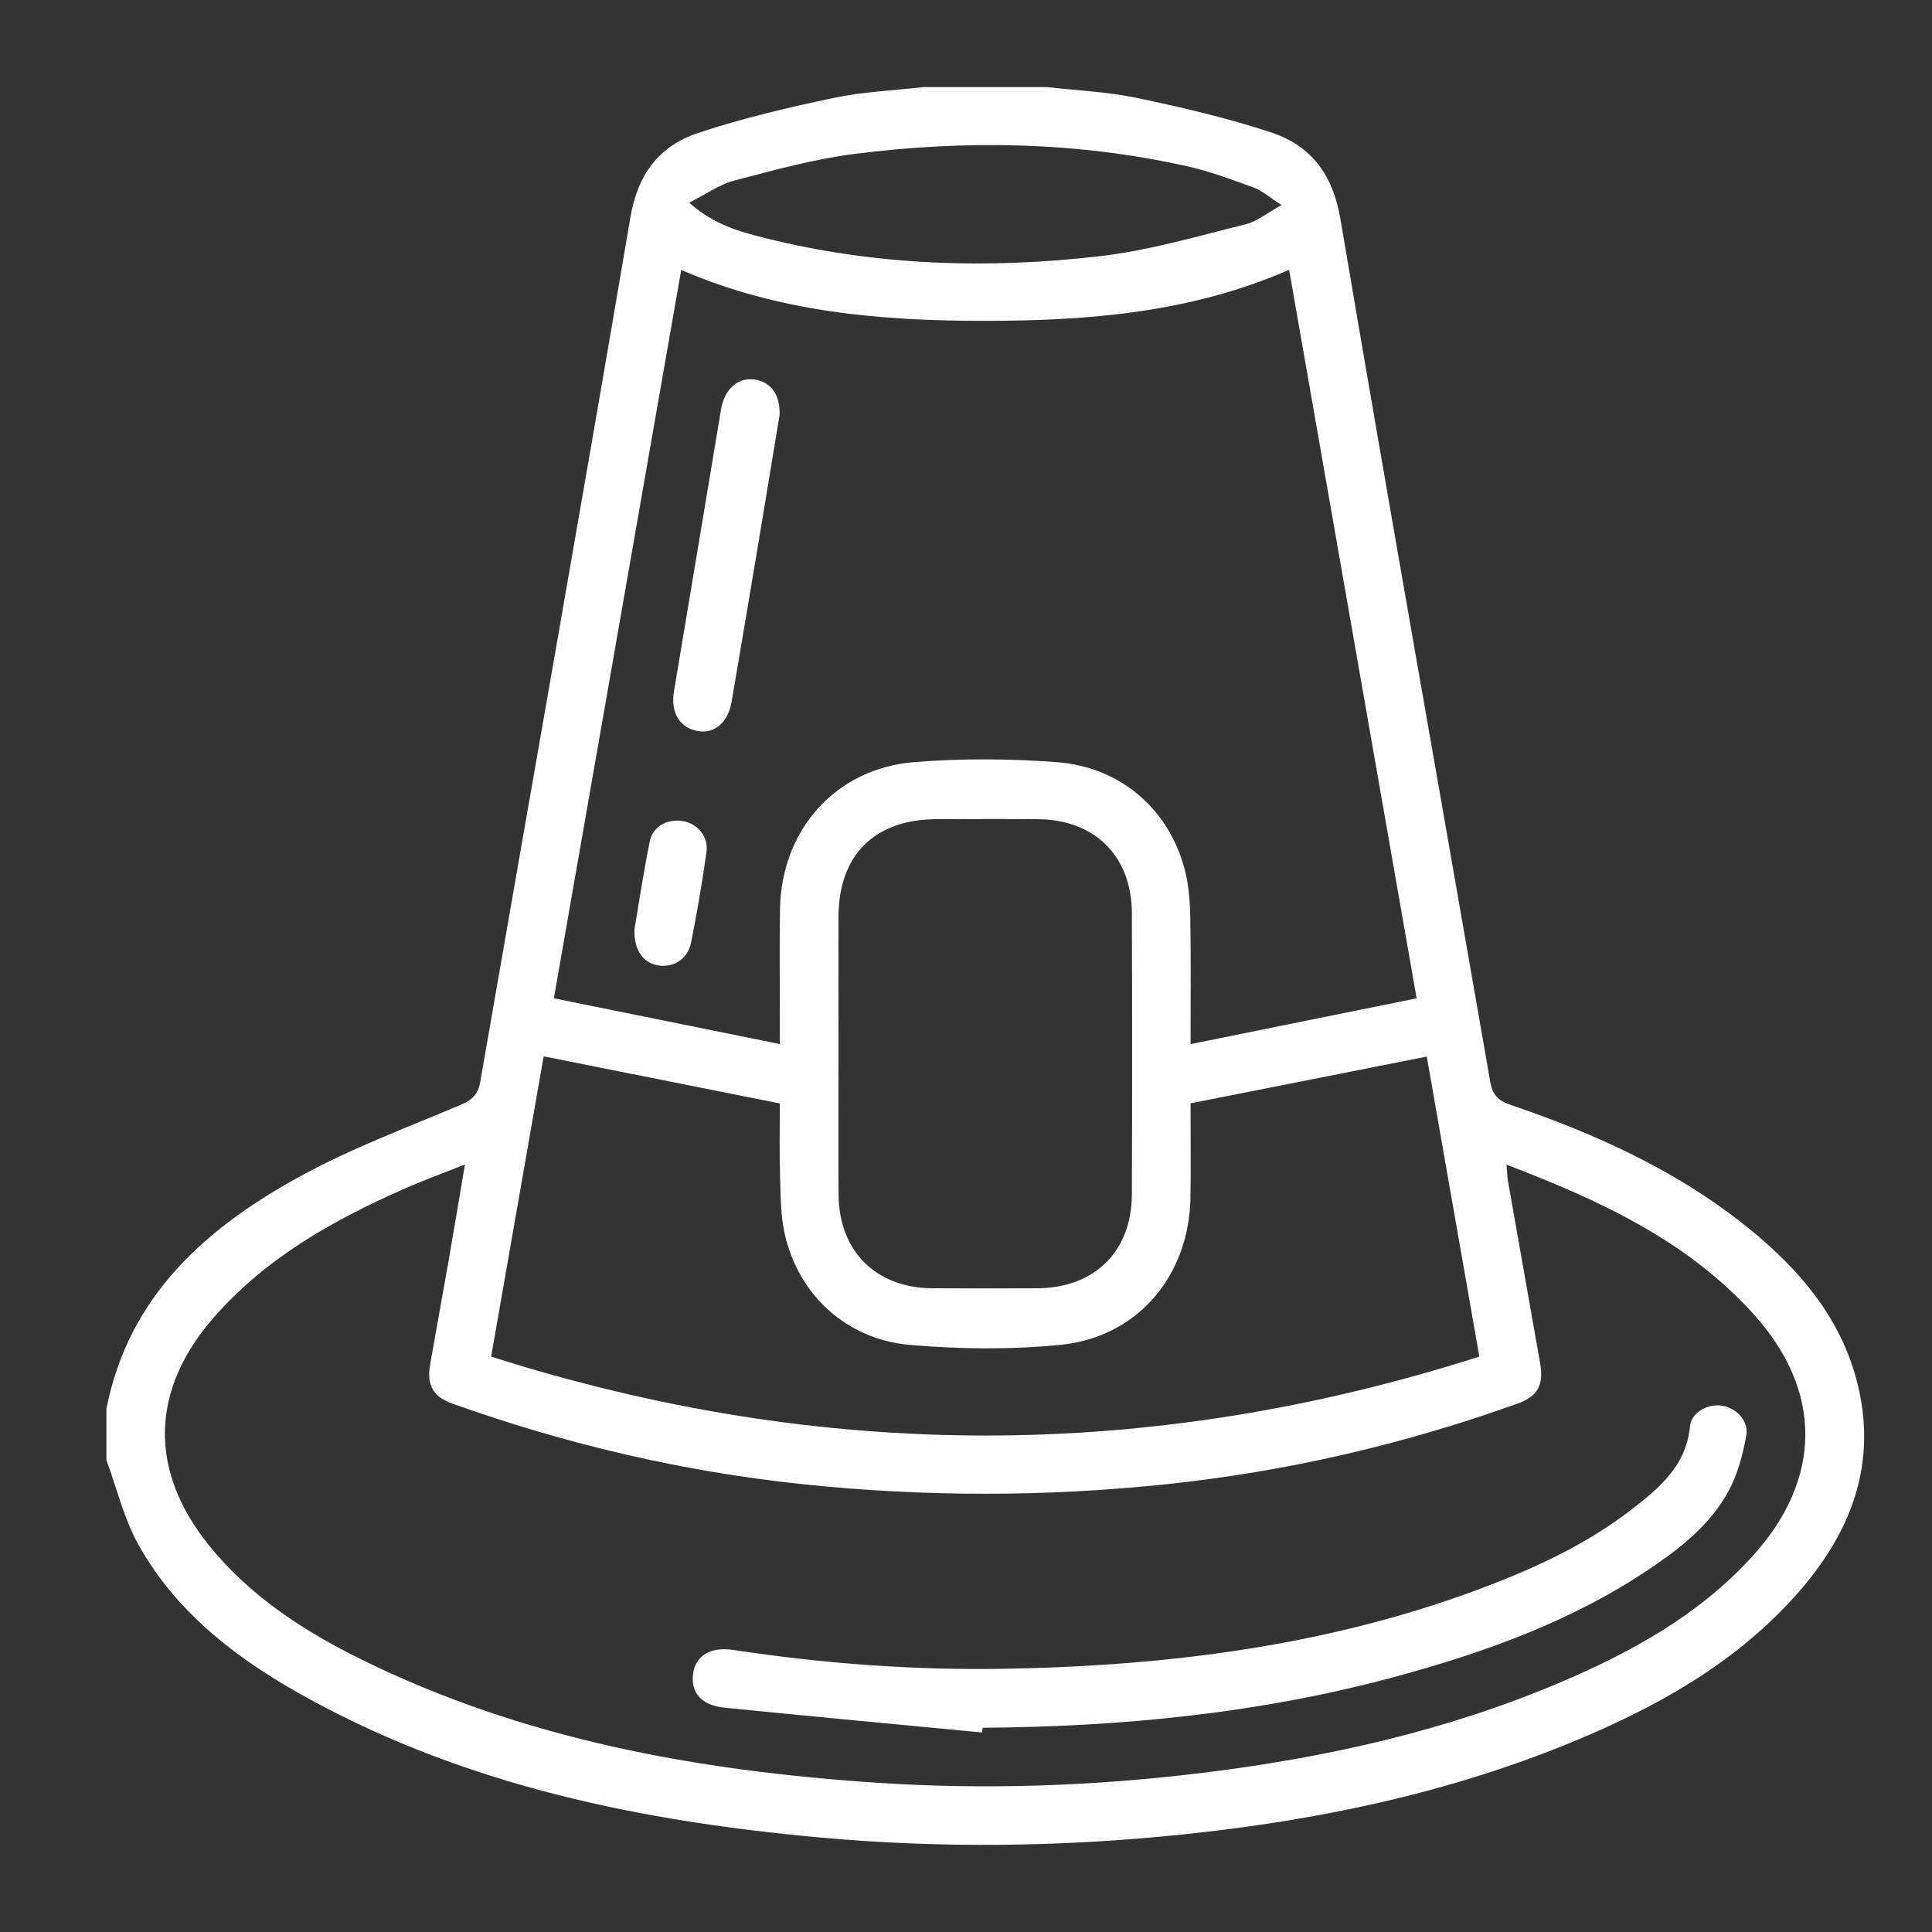 <?xml version="1.0" encoding="utf-8"?>
<!-- Generator: Adobe Illustrator 16.0.0, SVG Export Plug-In . SVG Version: 6.00 Build 0)  -->
<!DOCTYPE svg PUBLIC "-//W3C//DTD SVG 1.1//EN" "http://www.w3.org/Graphics/SVG/1.1/DTD/svg11.dtd">
<svg version="1.1" id="Layer_1" xmlns="http://www.w3.org/2000/svg" xmlns:xlink="http://www.w3.org/1999/xlink" x="0px" y="0px"
	 width="100px" height="100px" viewBox="0 0 100 100" enable-background="new 0 0 100 100" xml:space="preserve">
<rect x="0" y="0" width="100" height="100" fill="#333333" stroke="none"/>
<path fill-rule="evenodd" clip-rule="evenodd" fill="#FFFFFF" d="M54.194,4.508c1.552,0.178,3.128,0.242,4.651,0.561
	c2.334,0.49,4.671,1.035,6.933,1.78c2.076,0.685,3.208,2.168,3.6,4.481c2.522,14.897,5.17,29.773,7.756,44.661
	c0.116,0.669,0.402,0.975,1.044,1.193c4.475,1.524,8.746,3.46,12.44,6.481c2.519,2.061,4.584,4.479,5.457,7.693
	c1.195,4.403-0.298,8.099-3.227,11.328c-3.107,3.43-7.052,5.637-11.261,7.393c-6.522,2.719-13.362,4.146-20.368,4.873
	c-6.261,0.649-12.529,0.726-18.794,0.155c-9.196-0.836-18.142-2.66-26.352-7.131c-3.572-1.945-6.824-4.337-8.872-7.958
	c-0.772-1.362-1.141-2.954-1.692-4.44c0-0.889,0-1.776,0-2.665c1.153-5.844,5.163-9.369,10.049-12.039
	c2.632-1.439,5.475-2.497,8.247-3.671c0.599-0.253,0.933-0.514,1.052-1.199c2.589-14.92,5.239-29.829,7.773-44.758
	c0.381-2.243,1.497-3.693,3.499-4.361c2.287-0.764,4.653-1.316,7.016-1.816c1.522-0.321,3.1-0.383,4.653-0.561
	C49.929,4.508,52.062,4.508,54.194,4.508z M77.976,60.281c0.033,0.381,0.035,0.614,0.075,0.843c0.553,3.145,1.109,6.289,1.665,9.434
	c0.197,1.111-0.11,1.71-1.146,2.083c-5.896,2.118-11.959,3.524-18.191,4.181c-6.291,0.662-12.586,0.66-18.876-0.005
	c-6.202-0.656-12.233-2.073-18.104-4.172c-0.987-0.354-1.318-0.967-1.136-2.013c0.315-1.806,0.647-3.607,0.963-5.413
	c0.277-1.595,0.542-3.189,0.84-4.948c-1.167,0.467-2.189,0.839-3.18,1.277c-3.68,1.627-7.146,3.578-9.837,6.663
	c-3.26,3.735-3.354,7.902-0.248,11.758c2.125,2.638,4.898,4.442,7.89,5.918c8.396,4.142,17.406,5.765,26.646,6.384
	c5.686,0.381,11.359,0.177,17.013-0.522c6.336-0.783,12.525-2.167,18.419-4.673c3.698-1.572,7.189-3.498,9.937-6.523
	c3.638-4.006,3.653-8.58,0.028-12.568C87.287,64.188,82.786,62.124,77.976,60.281z M73.325,51.673
	c-2.229-12.735-4.412-25.209-6.6-37.709c-5.106,2.229-10.403,2.639-15.747,2.643c-5.362,0.003-10.671-0.443-15.718-2.636
	c-2.197,12.565-4.379,25.043-6.592,37.702c3.957,0.801,7.76,1.57,11.698,2.368c0-0.571,0-0.891,0-1.211
	c0.001-1.925-0.024-3.849,0.007-5.773c0.069-4.106,2.876-7.283,6.955-7.611c2.44-0.196,4.92-0.18,7.362,0.002
	c3.367,0.251,5.896,2.511,6.669,5.71c0.192,0.795,0.238,1.639,0.252,2.461c0.035,2.064,0.012,4.13,0.012,6.425
	C65.578,53.242,69.385,52.472,73.325,51.673z M25.421,70.218c17.102,5.447,34.097,5.447,51.15-0.001
	c-0.93-5.302-1.83-10.444-2.721-15.529c-4.101,0.812-8.114,1.606-12.228,2.421c0,1.55,0.021,3.202-0.004,4.854
	c-0.058,4.056-2.722,7.245-6.718,7.644c-2.578,0.257-5.217,0.229-7.801,0.006c-3.279-0.283-5.754-2.582-6.474-5.709
	c-0.229-0.994-0.218-2.051-0.25-3.081c-0.04-1.29-0.01-2.582-0.01-3.709c-4.165-0.83-8.172-1.629-12.226-2.438
	C27.244,59.804,26.347,64.925,25.421,70.218z M43.401,54.467c0,2.456-0.015,4.913,0.003,7.37c0.022,2.927,1.935,4.828,4.853,4.843
	c1.805,0.01,3.61,0.008,5.417,0.001c2.981-0.012,4.902-1.9,4.913-4.873c0.016-4.854,0.018-9.708-0.001-14.562
	c-0.012-2.928-1.924-4.82-4.853-4.845c-1.746-0.015-3.492-0.006-5.24-0.002c-3.224,0.007-5.084,1.852-5.093,5.054
	C43.396,49.79,43.4,52.129,43.401,54.467z M35.673,10.491c1.291,1.15,2.613,1.501,3.923,1.829
	c5.724,1.435,11.541,1.615,17.364,0.937c2.532-0.295,5.018-1.033,7.507-1.644c0.593-0.146,1.113-0.587,1.866-1.002
	c-0.617-0.394-0.999-0.739-1.446-0.904c-1.134-0.416-2.277-0.841-3.453-1.104c-5.692-1.27-11.449-1.369-17.208-0.636
	c-2.098,0.267-4.166,0.84-6.218,1.378C37.244,9.546,36.558,10.045,35.673,10.491z"/>
<path fill-rule="evenodd" clip-rule="evenodd" fill="#FFFFFF" d="M50.836,89.674c-4.443-0.426-8.887-0.838-13.326-1.283
	c-1.202-0.121-1.765-0.776-1.636-1.757c0.123-0.939,0.904-1.412,2.084-1.233c4.662,0.707,9.353,1.057,14.064,0.974
	c8.625-0.153,17.102-1.231,25.211-4.376c2.544-0.987,4.999-2.162,7.173-3.834c1.458-1.122,2.875-2.285,3.07-4.351
	c0.067-0.709,0.922-1.162,1.632-1.059c0.748,0.108,1.417,0.77,1.277,1.552c-0.177,0.998-0.453,2.031-0.938,2.91
	c-0.93,1.69-2.433,2.886-4.012,3.953c-4.021,2.715-8.514,4.34-13.153,5.601c-7.015,1.905-14.179,2.604-21.424,2.658
	C50.851,89.511,50.844,89.592,50.836,89.674z"/>
<path fill-rule="evenodd" clip-rule="evenodd" fill="#FFFFFF" d="M40.351,21.48c-0.35,2.117-0.718,4.363-1.093,6.609
	c-0.459,2.742-0.918,5.482-1.388,8.222c-0.189,1.102-0.902,1.696-1.786,1.522c-0.918-0.18-1.378-0.963-1.2-2.038
	c0.813-4.87,1.626-9.741,2.439-14.611c0.174-1.038,0.866-1.656,1.714-1.543C39.881,19.754,40.392,20.417,40.351,21.48z"/>
<path fill-rule="evenodd" clip-rule="evenodd" fill="#FFFFFF" d="M32.838,48.109c0.233-1.368,0.471-2.976,0.796-4.565
	c0.159-0.778,0.924-1.18,1.714-1.044c0.757,0.131,1.331,0.801,1.219,1.596c-0.221,1.577-0.487,3.151-0.802,4.712
	c-0.165,0.817-0.889,1.27-1.638,1.17C33.323,49.87,32.811,49.225,32.838,48.109z"/>
</svg>
